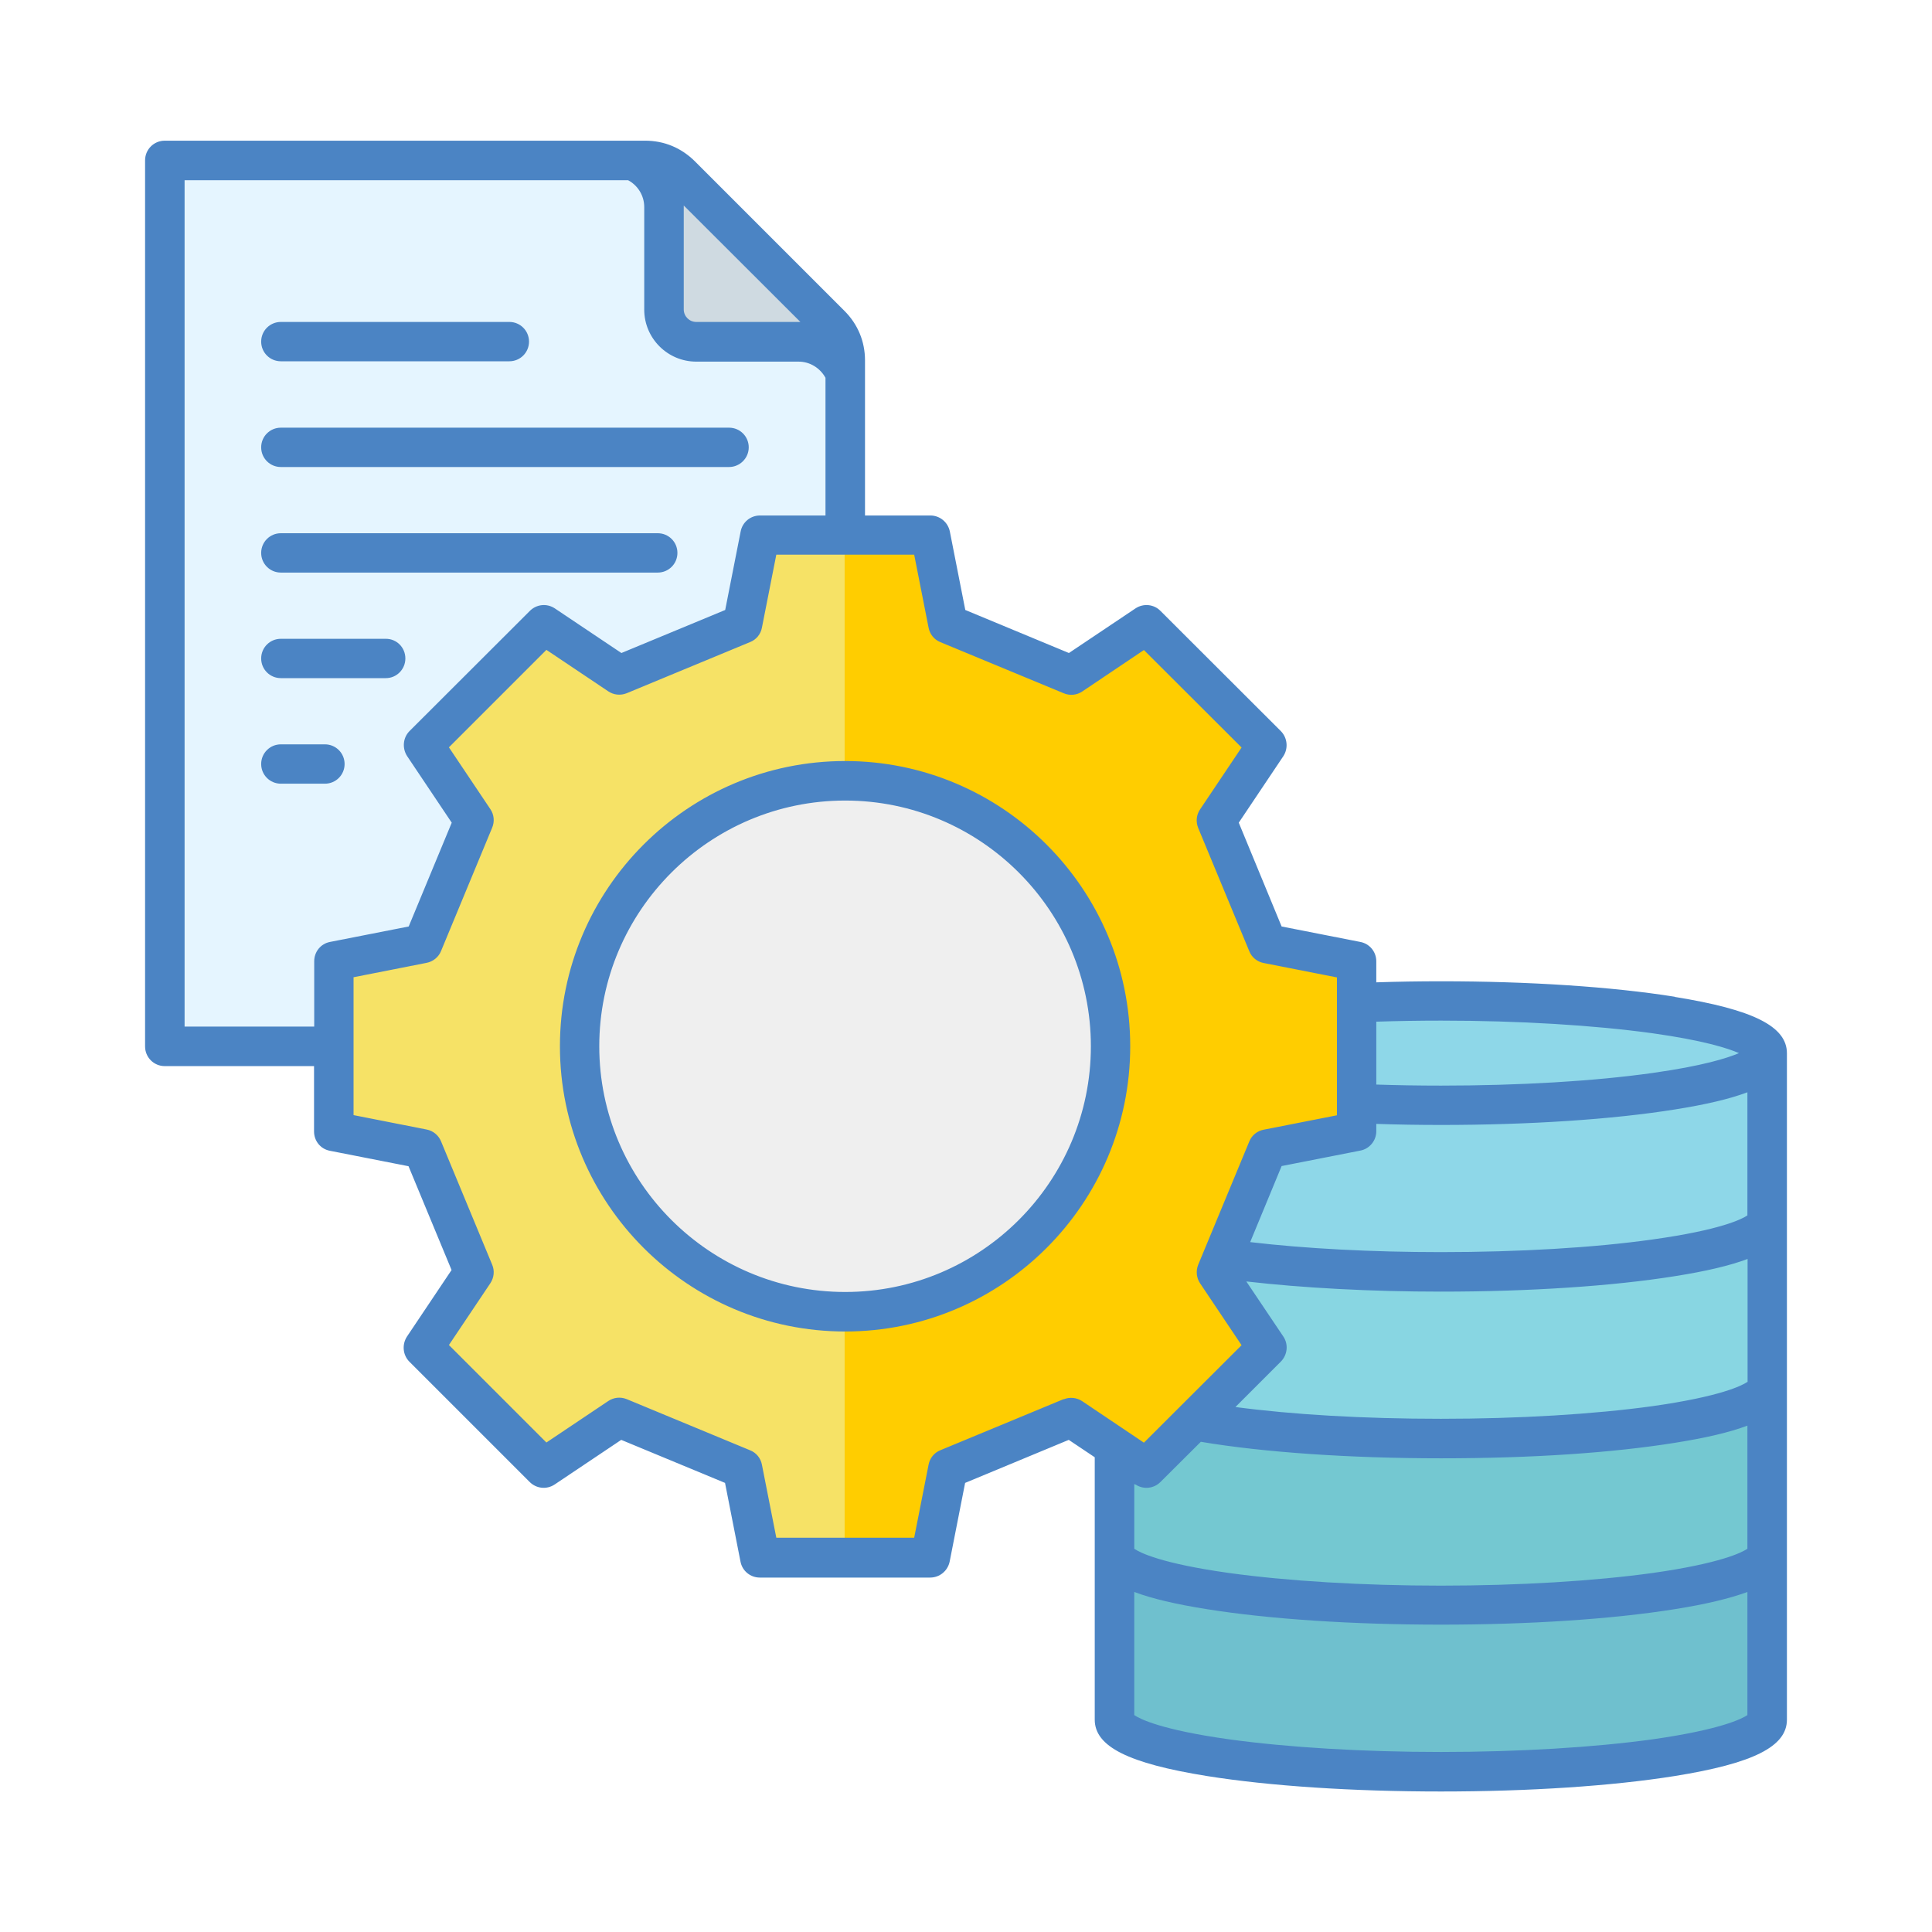 <?xml version="1.0" encoding="UTF-8"?>
<svg xmlns="http://www.w3.org/2000/svg" viewBox="0 0 110 110">
  <defs>
    <style>
      .cls-1 {
        fill: #e5f5ff;
      }

      .cls-1, .cls-2, .cls-3, .cls-4, .cls-5, .cls-6, .cls-7, .cls-8, .cls-9, .cls-10, .cls-11, .cls-12 {
        stroke-width: 0px;
      }

      .cls-1, .cls-2, .cls-3, .cls-4, .cls-5, .cls-7, .cls-9, .cls-11, .cls-12 {
        fill-rule: evenodd;
      }

      .cls-2 {
        fill: #74c8d1;
      }

      .cls-3, .cls-6 {
        fill: #8ed7e8;
      }

      .cls-13 {
        isolation: isolate;
      }

      .cls-4 {
        fill: #ffcd00;
      }

      .cls-5 {
        fill: #88d6e2;
      }

      .cls-7 {
        fill: #999;
        mix-blend-mode: multiply;
        opacity: .3;
      }

      .cls-8 {
        fill: #efefef;
      }

      .cls-9 {
        fill: #4b84c4;
      }

      .cls-10 {
        fill: #fff;
      }

      .cls-11 {
        fill: #6fc0ce;
      }

      .cls-12 {
        fill: #f6e266;
      }
    </style>
  </defs>
  <g class="cls-13">
    <g id="Layer_1" data-name="Layer 1">
      <rect class="cls-10" width="110" height="110"/>
      <path class="cls-1" d="M48.13,59.57V20.51c0-.79-.28-1.47-.84-2.03l-8.52-8.51c-.56-.56-1.24-.84-2.03-.84H9.39v50.45h38.74Z"/>
      <path class="cls-7" d="M38.77,9.97c-.56-.56-1.24-.84-2.03-.84h-.73c1.04.43,1.78,1.46,1.78,2.66v5.84c0,1.01.83,1.84,1.84,1.84h5.84c1.19,0,2.23.74,2.66,1.78v-.73c0-.79-.28-1.47-.84-2.03l-8.52-8.51Z"/>
      <path class="cls-11" d="M100.62,97.91c0,1.64-8.32,2.97-18.58,2.97s-18.58-1.33-18.58-2.97v-9.49h37.15v9.49h0Z"/>
      <path class="cls-2" d="M100.62,88.42c0,1.64-8.32,2.97-18.58,2.97s-18.58-1.33-18.58-2.97v-9.49h37.15v9.49h0Z"/>
      <path class="cls-5" d="M100.62,78.94c0,1.64-8.32,2.97-18.58,2.97s-18.58-1.33-18.58-2.97v-9.49h37.15v9.49h0Z"/>
      <path class="cls-3" d="M100.62,69.45c0,1.64-8.32,2.97-18.58,2.97s-18.58-1.33-18.58-2.97v-9.49h37.15v9.49h0Z"/>
      <ellipse class="cls-6" cx="82.05" cy="59.96" rx="18.58" ry="2.97"/>
      <path class="cls-12" d="M61,38.44l4.29-2.88,6.85,6.85-2.88,4.29,2.91,7.02,5.06,1v9.69l-5.06,1-2.91,7.02,2.88,4.29-6.85,6.85-4.29-2.88-7.02,2.91-1,5.06h-9.69l-1-5.06-7.02-2.91-4.29,2.88-6.85-6.85,2.88-4.29-2.91-7.02-5.06-1v-9.69l5.06-1,2.91-7.02-2.88-4.29,6.85-6.85,4.29,2.88,7.02-2.91,1-5.06h9.69l1,5.06,7.02,2.91Z"/>
      <polygon class="cls-4" points="72.17 53.73 69.26 46.7 72.14 42.42 65.28 35.56 61 38.44 53.97 35.53 52.97 30.46 48.09 30.46 48.09 88.69 52.97 88.69 53.97 83.62 61 80.71 65.28 83.59 72.14 76.73 69.26 72.44 72.17 65.42 77.24 64.42 77.24 54.73 72.17 53.73"/>
      <circle class="cls-8" cx="48.13" cy="59.58" r="15.12"/>
      <path class="cls-9" d="M48.12,73.56c-7.72,0-14-6.28-14-13.99s6.28-13.99,14-13.99,13.99,6.28,13.99,13.99-6.27,13.99-13.99,13.99h0ZM48.12,43.33c-8.96,0-16.24,7.28-16.24,16.24s7.29,16.24,16.24,16.24,16.23-7.28,16.23-16.24-7.28-16.24-16.23-16.24h0ZM14.87,37.49c0-.62.5-1.12,1.12-1.12h5.98c.62,0,1.11.5,1.11,1.12s-.5,1.12-1.11,1.12h-5.98c-.62,0-1.12-.5-1.12-1.12ZM18.5,44.62h-2.51c-.62,0-1.12-.5-1.12-1.12s.5-1.12,1.12-1.12h2.51c.62,0,1.12.5,1.12,1.12s-.5,1.12-1.12,1.12ZM14.87,25.47c0-.62.5-1.12,1.12-1.12h25.52c.62,0,1.12.5,1.12,1.12s-.51,1.12-1.12,1.12H15.99c-.62,0-1.12-.5-1.12-1.12ZM14.87,31.48c0-.62.5-1.12,1.12-1.12h21.46c.62,0,1.12.5,1.12,1.12s-.5,1.12-1.12,1.12H15.99c-.62,0-1.12-.5-1.12-1.12ZM14.87,19.45c0-.62.5-1.12,1.12-1.12h13.01c.62,0,1.12.5,1.12,1.12s-.5,1.12-1.12,1.12h-13.01c-.62,0-1.12-.5-1.12-1.12ZM94.09,99.03c-3.33.46-7.61.72-12.05.72s-8.73-.26-12.06-.72c-3.87-.54-5.08-1.16-5.4-1.38v-7.01c1.01.38,2.37.7,4.14.98,3.57.57,8.3.88,13.32.88s9.74-.31,13.31-.88c1.77-.28,3.13-.61,4.14-.98v7.01c-.31.21-1.53.83-5.4,1.38h0ZM64.65,84.52c.45.3,1.04.24,1.42-.14l2.3-2.29c3.56.6,8.49.94,13.67.94s9.74-.31,13.31-.88c1.77-.28,3.13-.6,4.14-.98v7.01c-.31.21-1.52.83-5.4,1.38-3.33.46-7.61.72-12.05.72s-8.73-.26-12.06-.72c-3.87-.54-5.08-1.16-5.4-1.38v-3.69l.06.04h0ZM60.56,79.67c.35-.14.75-.1,1.06.11l3.51,2.36,5.56-5.55-2.36-3.52c-.21-.31-.25-.71-.11-1.06l2.91-7.02c.14-.35.45-.6.82-.67l4.17-.82v-7.85l-4.17-.82c-.37-.07-.68-.32-.82-.67l-2.91-7.02c-.14-.35-.11-.74.11-1.06l2.36-3.52-5.56-5.55-3.51,2.36c-.31.21-.71.25-1.06.1l-7.02-2.91c-.35-.14-.6-.45-.67-.82l-.82-4.16h-7.85l-.82,4.16c-.07.37-.32.68-.68.82l-7.02,2.91c-.35.14-.74.1-1.05-.11l-3.52-2.36-5.55,5.55,2.36,3.52c.21.31.25.71.1,1.06l-2.91,7.02c-.14.35-.46.6-.82.67l-4.16.82v7.85l4.16.82c.37.07.68.33.82.67l2.91,7.02c.15.35.11.74-.1,1.06l-2.36,3.52,5.55,5.55,3.52-2.36c.31-.21.7-.25,1.05-.11l7.02,2.91c.36.14.61.45.68.82l.82,4.16h7.85l.82-4.16c.07-.37.32-.68.67-.82l7.02-2.91ZM10.51,58.45h7.38v-3.72c0-.54.37-1,.9-1.1l4.48-.88,2.45-5.91-2.54-3.79c-.29-.45-.24-1.04.13-1.42l6.86-6.85c.38-.38.97-.44,1.42-.14l3.79,2.54,5.91-2.45.88-4.47c.1-.53.56-.91,1.1-.91h3.73v-7.84c-.31-.56-.89-.92-1.53-.92h-5.83c-1.63,0-2.96-1.33-2.96-2.96v-5.84c0-.65-.36-1.23-.92-1.53H10.51v48.2ZM45.55,18.33s-.05,0-.08,0h-5.83c-.39,0-.71-.32-.71-.71v-5.84s0-.05,0-.08l6.64,6.63h0ZM82.04,58.11c4.44,0,8.72.26,12.05.72,2.85.4,4.25.84,4.92,1.13-.68.29-2.08.73-4.92,1.13-3.33.47-7.61.72-12.05.72-1.25,0-2.48-.02-3.68-.06v-3.58c1.2-.04,2.44-.06,3.68-.06ZM99.49,78.68c-.31.21-1.52.83-5.4,1.38-3.33.46-7.61.72-12.05.72s-8.45-.24-11.7-.67l2.59-2.59c.37-.38.44-.97.14-1.42l-2.11-3.14c3.21.37,7.08.58,11.09.58,5.01,0,9.74-.31,13.31-.88,1.77-.28,3.13-.6,4.14-.98v7.01h0ZM99.49,69.2c-.31.21-1.52.83-5.4,1.37-3.33.47-7.61.72-12.05.72-3.94,0-7.73-.2-10.86-.57l1.79-4.33,4.48-.88c.53-.1.91-.57.91-1.1v-.42c1.2.04,2.44.06,3.68.06,5.01,0,9.74-.31,13.31-.88,1.77-.28,3.13-.6,4.14-.98v7.01h0ZM95.35,56.75c-3.57-.57-8.3-.88-13.31-.88-1.24,0-2.48.02-3.68.06v-1.2c0-.54-.38-1-.91-1.1l-4.48-.88-2.44-5.91,2.54-3.79c.29-.45.23-1.04-.14-1.42l-6.86-6.85c-.37-.38-.97-.44-1.42-.14l-3.79,2.54-5.9-2.45-.88-4.47c-.11-.53-.57-.91-1.11-.91h-3.72v-8.83c0-1.08-.41-2.06-1.17-2.82l-8.52-8.52c-.77-.76-1.74-1.17-2.83-1.17H9.38c-.62,0-1.12.5-1.12,1.12v50.45c0,.62.5,1.12,1.12,1.12h8.5v3.72c0,.54.37,1,.9,1.1l4.48.88,2.45,5.91-2.54,3.79c-.29.45-.24,1.04.13,1.42l6.86,6.86c.38.38.97.44,1.42.14l3.79-2.54,5.91,2.45.88,4.48c.1.53.56.91,1.1.91h9.7c.54,0,1-.38,1.11-.91l.88-4.48,5.9-2.45,1.48.99v14.94c0,1.53,1.91,2.49,6.39,3.21,3.57.57,8.3.88,13.32.88s9.74-.31,13.31-.88c4.48-.72,6.39-1.68,6.39-3.21v-37.94c0-1.53-1.91-2.49-6.39-3.21h0Z"/>
    </g>
  </g>
</svg>
